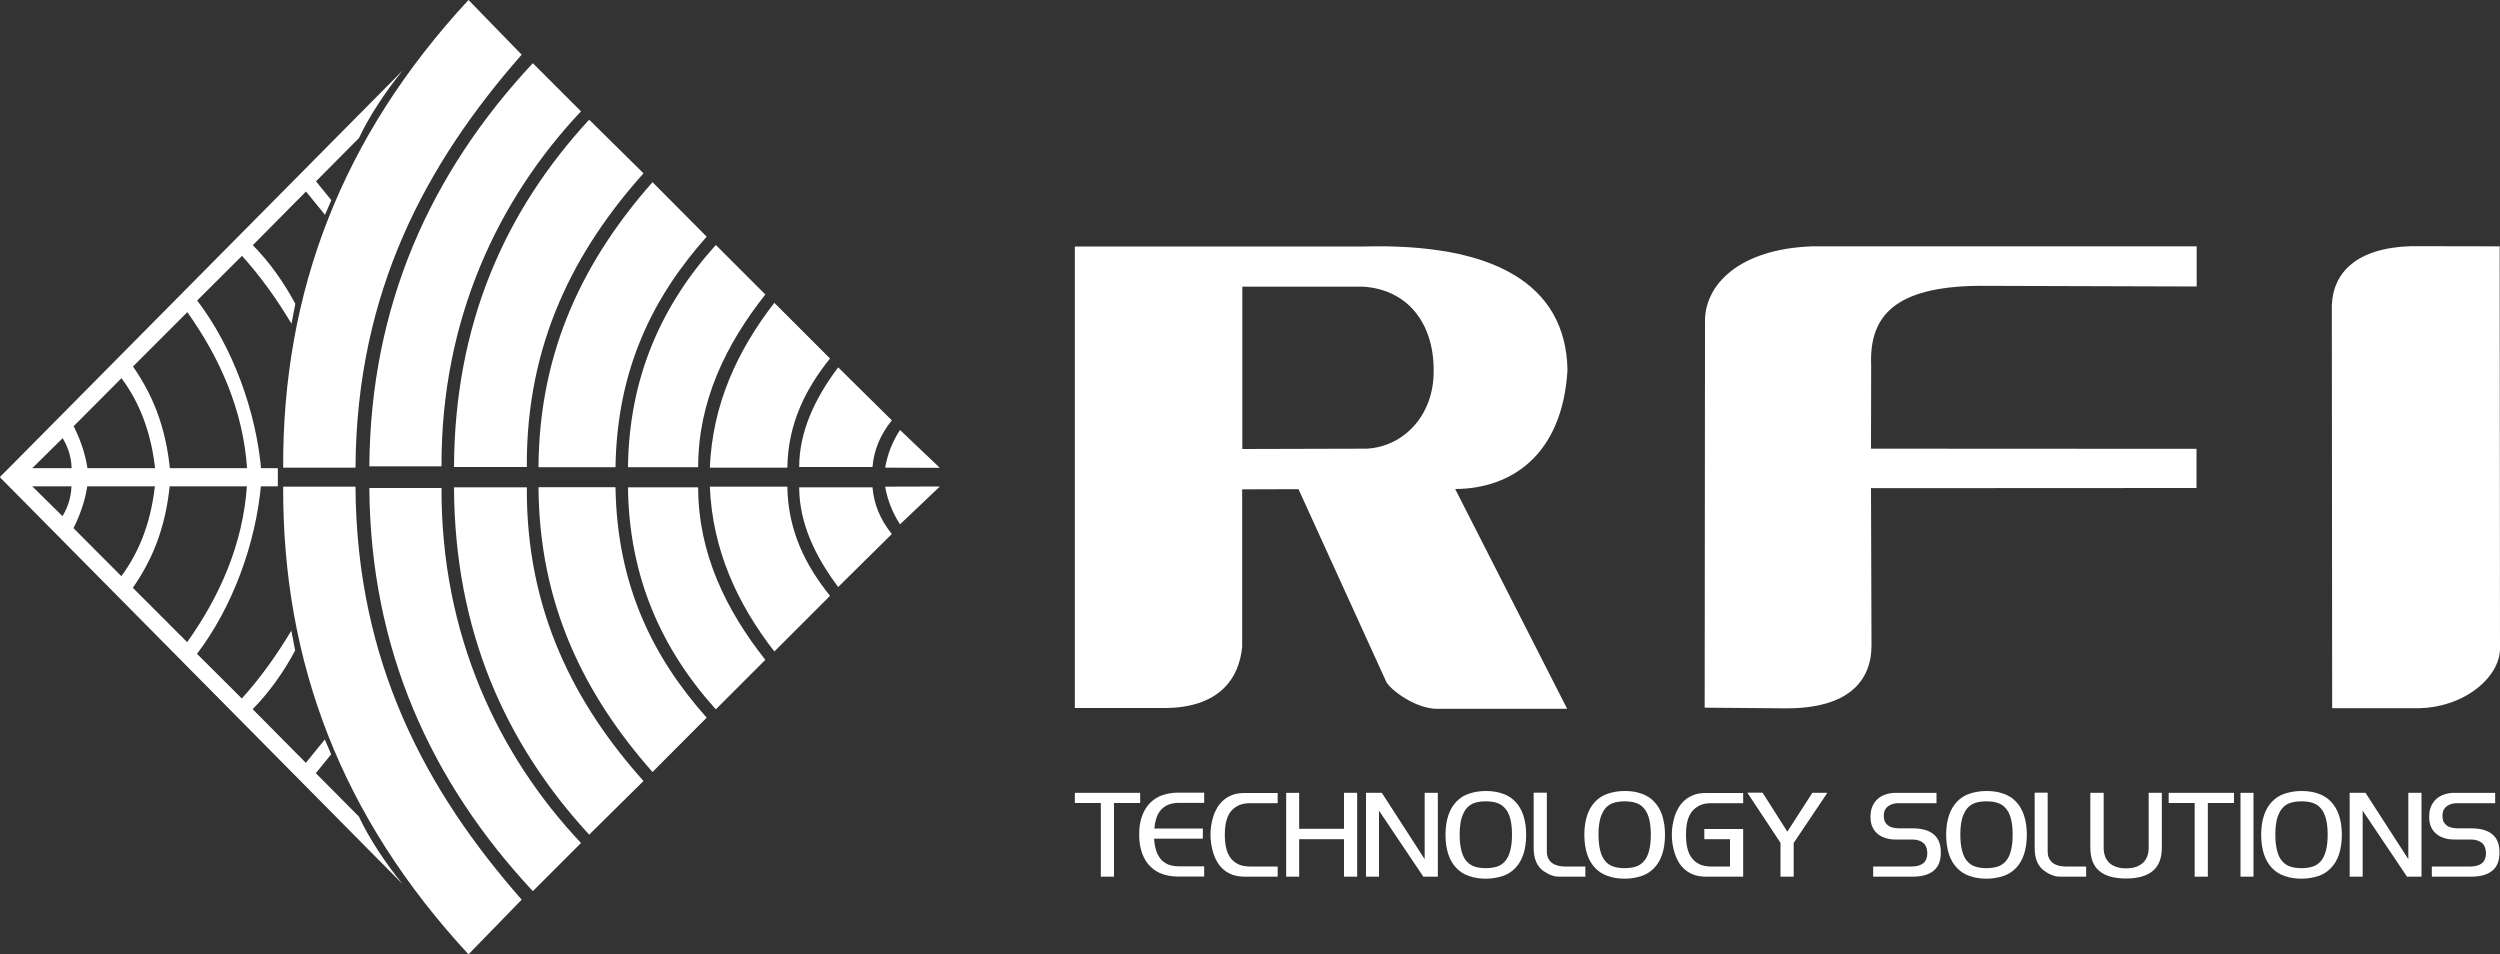 <?xml version="1.0" encoding="utf-8"?>
<!-- Generator: Adobe Illustrator 22.1.0, SVG Export Plug-In . SVG Version: 6.00 Build 0)  -->
<svg xmlns="http://www.w3.org/2000/svg" xmlns:xlink="http://www.w3.org/1999/xlink" version="1.1" id="Layer_1" x="0px" y="0px" viewBox="0 0 1500 572.6" style="enable-background:new 0 0 1500 572.6;" xml:space="preserve" width="1500" height="572.6">
<rect x="0" y="0" width="1500" height="572.6" fill="#333333" stroke="none"/>
<style type="text/css">
	.st0{fill:#FFFFFF;}
	.st1{fill-rule:evenodd;clip-rule:evenodd;fill:#FFFFFF;}
</style>
<g>
	<g>
		<path class="st0" d="M684.1,475.7v6.1h-15.7V526h-7.9v-44.2h-15.6v-6.1H684.1z"/>
		<path class="st0" d="M693.6,510c0.6,2,1.5,3.7,2.6,5.2c1.2,1.5,2.7,2.6,4.5,3.4c1.9,0.8,4.1,1.2,6.8,1.2h15v6.1h-16.1    c-3.1,0-6-0.5-8.7-1.4c-2.8-0.9-5.2-2.4-7.3-4.4c-2.1-2-3.8-4.6-5-7.8c-1.2-3.2-1.9-7-1.9-11.5c0-4.5,0.6-8.4,1.9-11.6    c1.2-3.2,2.9-5.8,5-7.8c2.1-2,4.6-3.5,7.3-4.4c2.8-0.9,5.7-1.4,8.7-1.4h16.1v6.1h-14.9c-2.6,0-4.8,0.4-6.6,1.1    c-1.8,0.8-3.3,1.8-4.5,3.2c-1.2,1.4-2.1,3-2.7,4.9c-0.6,1.9-1,4-1.2,6.2h29.1v6.1h-29.2C692.6,505.8,693,508,693.6,510z"/>
		<path class="st0" d="M746.9,526c-2.7,0-5.2-0.4-7.3-1.1c-2.1-0.8-3.9-1.8-5.4-3.1c-1.5-1.3-2.8-2.8-3.8-4.5    c-1-1.7-1.8-3.5-2.4-5.4c-0.6-1.9-1-3.8-1.3-5.7c-0.3-1.9-0.4-3.7-0.4-5.4c0-1.7,0.1-3.5,0.4-5.4c0.3-1.9,0.7-3.8,1.3-5.6    c0.6-1.9,1.4-3.6,2.4-5.3c1-1.7,2.3-3.2,3.8-4.5c1.5-1.3,3.3-2.3,5.4-3.1c2.1-0.8,4.5-1.1,7.3-1.1h19.7v6.1h-16.5    c-2.9,0-5.3,0.5-7.3,1.5c-1.9,1-3.5,2.3-4.7,4c-1.2,1.7-2,3.7-2.5,6c-0.5,2.3-0.7,4.8-0.7,7.5c0,2.7,0.2,5.2,0.7,7.5    c0.5,2.3,1.3,4.3,2.5,6c1.1,1.7,2.7,3,4.6,4c1.9,1,4.4,1.5,7.3,1.5h16.6v6.1H746.9z"/>
		<path class="st0" d="M779.5,475.7v21.6h26.9v-21.6h7.9V526h-7.9v-22.5h-26.9V526h-7.8v-50.3H779.5z"/>
		<path class="st0" d="M819.6,475.7h9.5l25.7,39.8v-39.8h7.9V526H854l-26.6-39.6V526h-7.8V475.7z"/>
		<path class="st0" d="M901.6,476.2c3,1,5.5,2.6,7.6,4.8c2.1,2.2,3.7,4.9,4.8,8.2c1.1,3.3,1.7,7.2,1.7,11.7c0,4.5-0.6,8.4-1.7,11.7    c-1.1,3.3-2.7,6-4.8,8.2c-2.1,2.2-4.6,3.8-7.6,4.8c-3,1-6.3,1.6-10.1,1.6c-3.7,0-7.1-0.5-10.1-1.6c-3-1-5.5-2.6-7.6-4.8    c-2.1-2.2-3.7-4.9-4.8-8.2c-1.1-3.3-1.7-7.2-1.7-11.7c0-4.5,0.6-8.4,1.7-11.7c1.1-3.3,2.7-6,4.8-8.2c2.1-2.2,4.6-3.8,7.6-4.8    c3-1,6.3-1.6,10.1-1.6C895.2,474.6,898.6,475.1,901.6,476.2z M884.9,481.7c-1.9,0.6-3.6,1.7-4.9,3.2c-1.3,1.5-2.3,3.6-3.1,6.1    c-0.7,2.6-1.1,5.8-1.1,9.8c0,3.9,0.4,7.2,1.1,9.8c0.7,2.6,1.7,4.7,3.1,6.2c1.3,1.5,3,2.6,4.9,3.2c1.9,0.6,4.1,0.9,6.6,0.9    c2.4,0,4.6-0.3,6.6-0.9c1.9-0.6,3.6-1.7,4.9-3.2c1.3-1.5,2.4-3.6,3.1-6.2c0.7-2.6,1.1-5.8,1.1-9.8c0-4-0.4-7.2-1.1-9.8    c-0.7-2.6-1.8-4.6-3.1-6.1c-1.4-1.5-3-2.6-4.9-3.2c-1.9-0.6-4.1-0.9-6.6-0.9C889,480.8,886.8,481.1,884.9,481.7z"/>
		<path class="st0" d="M928.1,475.7v34.8c0,2,0.3,3.6,1,4.8c0.7,1.2,1.5,2.2,2.6,2.8c1.1,0.7,2.2,1.1,3.4,1.4    c1.2,0.2,2.5,0.4,3.6,0.4h12.5v6.1h-15.8c-1.4,0-2.8-0.2-4.1-0.7c-1.4-0.4-2.8-1.1-4.3-2.1c-1.4-0.8-2.5-1.8-3.3-2.8    c-0.9-1.1-1.6-2.2-2.1-3.5c-0.5-1.2-0.9-2.6-1.1-4c-0.2-1.4-0.3-2.8-0.3-4.3v-33H928.1z"/>
		<path class="st0" d="M984.9,476.2c3,1,5.5,2.6,7.6,4.8c2.1,2.2,3.7,4.9,4.8,8.2c1.1,3.3,1.7,7.2,1.7,11.7c0,4.5-0.6,8.4-1.7,11.7    c-1.1,3.3-2.7,6-4.8,8.2c-2.1,2.2-4.6,3.8-7.6,4.8c-3,1-6.3,1.6-10.1,1.6c-3.7,0-7.1-0.5-10.1-1.6c-3-1-5.5-2.6-7.6-4.8    c-2.1-2.2-3.7-4.9-4.8-8.2c-1.1-3.3-1.7-7.2-1.7-11.7c0-4.5,0.6-8.4,1.7-11.7c1.1-3.3,2.7-6,4.8-8.2c2.1-2.2,4.6-3.8,7.6-4.8    c3-1,6.3-1.6,10.1-1.6C978.6,474.6,982,475.1,984.9,476.2z M968.2,481.7c-1.9,0.6-3.6,1.7-4.9,3.2c-1.3,1.5-2.3,3.6-3.1,6.1    c-0.7,2.6-1.1,5.8-1.1,9.8c0,3.9,0.4,7.2,1.1,9.8c0.7,2.6,1.7,4.7,3.1,6.2c1.3,1.5,3,2.6,4.9,3.2c1.9,0.6,4.1,0.9,6.6,0.9    c2.4,0,4.6-0.3,6.6-0.9c1.9-0.6,3.6-1.7,4.9-3.2c1.4-1.5,2.4-3.6,3.1-6.2c0.7-2.6,1.1-5.8,1.1-9.8c0-4-0.4-7.2-1.1-9.8    c-0.7-2.6-1.8-4.6-3.1-6.1c-1.3-1.5-3-2.6-4.9-3.2c-1.9-0.6-4.1-0.9-6.6-0.9C972.4,480.8,970.2,481.1,968.2,481.7z"/>
		<path class="st0" d="M1038,503.5h-15.4v-6.1h23.3V526h-22.3c-2.7,0-5.2-0.4-7.2-1.1c-2.1-0.8-3.9-1.8-5.4-3.1    c-1.5-1.3-2.8-2.8-3.8-4.5c-1-1.7-1.8-3.5-2.4-5.4c-0.6-1.9-1-3.8-1.3-5.6c-0.3-1.9-0.4-3.7-0.4-5.4c0-1.7,0.1-3.5,0.4-5.4    c0.3-1.9,0.7-3.8,1.3-5.7c0.6-1.9,1.4-3.6,2.4-5.3c1-1.7,2.3-3.2,3.8-4.5c1.5-1.3,3.3-2.3,5.4-3.1c2.1-0.8,4.5-1.1,7.2-1.1h22.3    v6.1h-19.1c-2.9,0-5.4,0.5-7.3,1.5c-1.9,1-3.5,2.3-4.7,4c-1.2,1.7-2,3.7-2.5,6c-0.5,2.3-0.7,4.8-0.7,7.5c0,2.7,0.2,5.2,0.7,7.5    c0.5,2.3,1.3,4.3,2.5,6c1.2,1.7,2.7,3,4.6,4c1.9,1,4.4,1.5,7.3,1.5h11.3V503.5z"/>
		<path class="st0" d="M1057.6,475.7l14.8,23.3l15-23.3h9l-20.2,30.1V526h-7.9v-20.3l-19.9-30.1H1057.6z"/>
		<path class="st0" d="M1161.9,481.9h-22.6c-1.2,0-2.3,0.1-3.4,0.4c-1.1,0.3-2,0.7-2.9,1.3c-0.8,0.6-1.5,1.4-2,2.3    c-0.5,1-0.7,2.2-0.7,3.6c0,1.4,0.2,2.6,0.7,3.6c0.5,1,1.2,1.7,2,2.3c0.9,0.6,1.8,1,2.9,1.2c1.1,0.2,2.2,0.4,3.4,0.4h8.2    c5.6,0,9.9,1.2,12.7,3.6c2.9,2.4,4.3,6,4.3,10.9c0,4.9-1.4,8.5-4.3,10.9c-2.9,2.4-7.1,3.6-12.7,3.6h-23.6v-6.1h23.3    c2.9,0,5.2-0.7,6.8-2c1.6-1.3,2.4-3.4,2.4-6.1c-0.1-2.7-0.9-4.8-2.5-6.1c-1.6-1.3-3.8-2-6.7-2h-9.9c-2,0-3.9-0.2-5.7-0.8    c-1.8-0.5-3.4-1.3-4.8-2.4c-1.4-1.1-2.5-2.5-3.3-4.2c-0.8-1.7-1.2-3.8-1.2-6.2c0-2.4,0.4-4.6,1.2-6.4c0.8-1.8,1.9-3.3,3.3-4.5    c1.4-1.2,3-2.1,4.8-2.6c1.8-0.6,3.7-0.9,5.7-0.9h24.6V481.9z"/>
		<path class="st0" d="M1202,476.2c3,1,5.5,2.6,7.6,4.8c2.1,2.2,3.7,4.9,4.8,8.2c1.1,3.3,1.7,7.2,1.7,11.7c0,4.5-0.6,8.4-1.7,11.7    c-1.1,3.3-2.7,6-4.8,8.2c-2.1,2.2-4.6,3.8-7.6,4.8c-3,1-6.3,1.6-10.1,1.6c-3.7,0-7.1-0.5-10.1-1.6c-3-1-5.5-2.6-7.6-4.8    c-2.1-2.2-3.7-4.9-4.8-8.2c-1.1-3.3-1.7-7.2-1.7-11.7c0-4.5,0.6-8.4,1.7-11.7c1.1-3.3,2.7-6,4.8-8.2c2.1-2.2,4.6-3.8,7.6-4.8    c3-1,6.3-1.6,10.1-1.6C1195.7,474.6,1199.1,475.1,1202,476.2z M1185.3,481.7c-1.9,0.6-3.6,1.7-4.9,3.2c-1.3,1.5-2.3,3.6-3.1,6.1    c-0.7,2.6-1.1,5.8-1.1,9.8c0,3.9,0.4,7.2,1.1,9.8c0.7,2.6,1.7,4.7,3.1,6.2c1.3,1.5,3,2.6,4.9,3.2c1.9,0.6,4.1,0.9,6.6,0.9    c2.4,0,4.6-0.3,6.6-0.9c1.9-0.6,3.6-1.7,4.9-3.2c1.4-1.5,2.4-3.6,3.1-6.2c0.7-2.6,1.1-5.8,1.1-9.8c0-4-0.4-7.2-1.1-9.8    c-0.7-2.6-1.8-4.6-3.1-6.1c-1.3-1.5-3-2.6-4.9-3.2c-1.9-0.6-4.1-0.9-6.6-0.9C1189.5,480.8,1187.2,481.1,1185.3,481.7z"/>
		<path class="st0" d="M1228.6,475.7v34.8c0,2,0.3,3.6,1,4.8c0.7,1.2,1.5,2.2,2.6,2.8c1,0.7,2.2,1.1,3.4,1.4    c1.2,0.2,2.4,0.4,3.6,0.4h12.5v6.1H1236c-1.4,0-2.8-0.2-4.1-0.7c-1.3-0.4-2.8-1.1-4.3-2.1c-1.3-0.8-2.5-1.8-3.3-2.8    c-0.9-1.1-1.6-2.2-2.1-3.5c-0.5-1.2-0.9-2.6-1.1-4c-0.2-1.4-0.3-2.8-0.3-4.3v-33H1228.6z"/>
		<path class="st0" d="M1262.2,475.7v33.1c0,1.8,0.3,3.4,0.8,4.9c0.5,1.5,1.4,2.8,2.5,3.9c1.1,1.1,2.5,1.9,4.2,2.5    c1.7,0.6,3.7,0.9,6,0.9c2.3,0,4.3-0.3,6-0.9c1.7-0.6,3.1-1.5,4.2-2.5c1.1-1.1,1.9-2.4,2.5-3.9c0.5-1.5,0.8-3.1,0.8-4.9v-33.1h7.9    v32.8c0,6.4-1.8,11.1-5.5,14.1c-3.6,3-9,4.5-16,4.5c-7.1,0-12.4-1.5-16-4.5c-3.6-3-5.4-7.7-5.4-14.1v-32.8H1262.2z"/>
		<path class="st0" d="M1340.4,475.7v6.1h-15.7V526h-7.9v-44.2h-15.6v-6.1H1340.4z"/>
		<path class="st0" d="M1344.3,475.7h7.8V526h-7.8V475.7z"/>
		<path class="st0" d="M1391,476.2c3,1,5.5,2.6,7.6,4.8c2.1,2.2,3.7,4.9,4.8,8.2c1.1,3.3,1.7,7.2,1.7,11.7c0,4.5-0.6,8.4-1.7,11.7    c-1.1,3.3-2.7,6-4.8,8.2c-2.1,2.2-4.6,3.8-7.6,4.8c-3,1-6.3,1.6-10.1,1.6c-3.7,0-7.1-0.5-10.1-1.6c-3-1-5.5-2.6-7.6-4.8    c-2.1-2.2-3.7-4.9-4.8-8.2c-1.1-3.3-1.7-7.2-1.7-11.7c0-4.5,0.6-8.4,1.7-11.7c1.1-3.3,2.7-6,4.8-8.2c2.1-2.2,4.6-3.8,7.6-4.8    c3-1,6.4-1.6,10.1-1.6C1384.7,474.6,1388.1,475.1,1391,476.2z M1374.3,481.7c-1.9,0.6-3.6,1.7-4.9,3.2c-1.3,1.5-2.3,3.6-3.1,6.1    c-0.7,2.6-1.1,5.8-1.1,9.8c0,3.9,0.4,7.2,1.1,9.8c0.7,2.6,1.7,4.7,3.1,6.2c1.3,1.5,3,2.6,4.9,3.2c1.9,0.6,4.1,0.9,6.6,0.9    c2.4,0,4.6-0.3,6.6-0.9c1.9-0.6,3.6-1.7,4.9-3.2c1.3-1.5,2.4-3.6,3.1-6.2c0.7-2.6,1.1-5.8,1.1-9.8c0-4-0.4-7.2-1.1-9.8    c-0.7-2.6-1.8-4.6-3.1-6.1c-1.3-1.5-3-2.6-4.9-3.2c-1.9-0.6-4.1-0.9-6.6-0.9C1378.5,480.8,1376.3,481.1,1374.3,481.7z"/>
		<path class="st0" d="M1409.8,475.7h9.5l25.7,39.8v-39.8h7.9V526h-8.7l-26.6-39.6V526h-7.8V475.7z"/>
		<path class="st0" d="M1497.1,481.9h-22.6c-1.2,0-2.3,0.1-3.4,0.4c-1.1,0.3-2,0.7-2.9,1.3c-0.8,0.6-1.5,1.4-2,2.3    c-0.5,1-0.7,2.2-0.7,3.6c0,1.4,0.2,2.6,0.7,3.6c0.5,1,1.2,1.7,2,2.3c0.8,0.6,1.8,1,2.9,1.2c1.1,0.2,2.2,0.4,3.4,0.4h8.2    c5.6,0,9.9,1.2,12.7,3.6c2.9,2.4,4.3,6,4.3,10.9c0,4.9-1.4,8.5-4.3,10.9c-2.9,2.4-7.1,3.6-12.7,3.6h-23.6v-6.1h23.3    c2.9,0,5.2-0.7,6.8-2c1.6-1.3,2.4-3.4,2.4-6.1c-0.1-2.7-0.9-4.8-2.5-6.1c-1.6-1.3-3.8-2-6.7-2h-9.9c-2,0-3.9-0.2-5.7-0.8    c-1.8-0.5-3.4-1.3-4.8-2.4c-1.4-1.1-2.5-2.5-3.3-4.2c-0.8-1.7-1.2-3.8-1.2-6.2c0-2.4,0.4-4.6,1.2-6.4c0.8-1.8,1.9-3.3,3.3-4.5    c1.4-1.2,3-2.1,4.8-2.6c1.8-0.6,3.7-0.9,5.7-0.9h24.6V481.9z"/>
	</g>
	<g>
		<path class="st1" d="M281.1,0L313,32.8c-57,64.9-99.1,141.8-99.7,247.8h-43.4C169.5,175.4,204.8,82.3,281.1,0L281.1,0z"/>
		<path class="st1" d="M319.7,37.9l28.9,28.9c-49.7,52.7-84,124.9-83.7,213h-43.3C222.3,183.1,258.3,103.7,319.7,37.9L319.7,37.9z"/>
		<path class="st1" d="M353.5,71.8l32.6,32.2c-41,45.8-70.5,101.8-70,176.2h-43.7C272.8,194.3,303,126.6,353.5,71.8L353.5,71.8z"/>
		<path class="st1" d="M391.5,109.3L424,142c-32,36-53.8,79.1-54.7,138.3h-46.2C323.5,209.8,350.7,155.6,391.5,109.3L391.5,109.3z"/>
		<path class="st1" d="M429.5,147l29.7,29.7c-23.8,30.1-40.3,64.2-40.3,103.6h-42.1C377.4,226.4,397,183,429.5,147L429.5,147z"/>
		<path class="st1" d="M464.6,181.7l33.4,33.4c-14.8,18.4-25.2,39.2-25.6,65.5h-46.5C427.5,242.7,442.3,210.5,464.6,181.7    L464.6,181.7z"/>
		<path class="st1" d="M502.9,220.4l32.2,31.8c-7.1,8.8-10.8,18.1-11.6,28h-44C479.6,258.8,488.9,239.1,502.9,220.4L502.9,220.4z"/>
		<path class="st1" d="M540,258l23.9,22.7l-32.8-0.1C532.5,272.3,535.6,264.7,540,258L540,258z"/>
		<path class="st1" d="M281.1,572.6l31.9-32.8c-57-64.9-99.1-141.8-99.7-247.8h-43.4C169.5,397.2,204.8,490.2,281.1,572.6    L281.1,572.6z"/>
		<path class="st1" d="M319.7,534.7l28.9-28.9c-49.7-52.7-84-124.9-83.7-213h-43.3C222.3,389.5,258.3,468.8,319.7,534.7L319.7,534.7    z"/>
		<path class="st1" d="M353.5,500.8l32.6-32.2c-41-45.8-70.5-101.9-70-176.2h-43.7C272.8,378.3,303,445.9,353.5,500.8L353.5,500.8z"/>
		<path class="st1" d="M391.5,463.2l32.5-32.6c-32-36-53.8-79.1-54.7-138.3h-46.2C323.5,362.8,350.7,417,391.5,463.2L391.5,463.2z"/>
		<path class="st1" d="M429.5,425.6l29.7-29.7c-23.8-30.1-40.3-64.2-40.3-103.5h-42.1C377.4,346.2,397,389.6,429.5,425.6    L429.5,425.6z"/>
		<path class="st1" d="M464.6,390.9l33.4-33.4c-14.8-18.4-25.2-39.2-25.6-65.5h-46.5C427.5,329.9,442.3,362.1,464.6,390.9    L464.6,390.9z"/>
		<path class="st1" d="M502.9,352.2l32.2-31.8c-7.1-8.8-10.8-18.1-11.6-28h-44C479.6,313.7,488.9,333.5,502.9,352.2L502.9,352.2z"/>
		<path class="st1" d="M540,314.6l23.9-22.7l-32.8,0.1C532.5,300.2,535.6,307.8,540,314.6L540,314.6z"/>
		<polygon class="st1" points="166.7,280.9 7.2,280.9 7.2,291.8 166.7,291.8 166.7,280.9   "/>
		<path class="st1" d="M7.2,292.9l30.4-30c3.8,6.3,5.6,13.1,5.4,20.4l9.8,0.2c-1-9.1-3.9-18.4-8.6-27.8l28.7-28.8    c11.8,15.9,18.3,34.7,20.4,56.5l8.8-0.5c-2.5-27.5-11-46.7-22.3-63l32.6-32.6c19.3,27.1,33.6,58.7,35.9,94.4l8.5,1.1    c-3-36.2-17.4-74.9-38.5-102.5l26.9-26.8c11.3,12.5,21,26.2,29.7,40.7l2.3-11.9c-6.8-12.7-15.1-24.6-25.5-35.2l31.9-32.2l11.4,14    l3.8-8.8l-9.2-11.3l25.8-26c6-12.9,16.4-28.6,26.3-40.6L0.1,286.1L7.2,292.9L7.2,292.9z"/>
		<path class="st1" d="M7.1,279.7l30.4,30c3.8-6.3,5.6-13.1,5.4-20.4l9.8-0.2c-1,9.1-3.9,18.4-8.6,27.8l28.7,28.8    c11.8-15.9,18.3-34.7,20.4-56.5l8.8,0.5c-2.5,27.5-11,46.7-22.3,63l32.6,32.6c19.3-27.1,33.6-58.7,35.9-94.4l8.5-1.1    c-3,36.2-17.4,74.9-38.5,102.5l26.9,26.8c11.3-12.5,21-26.2,29.7-40.7l2.3,11.9c-6.8,12.7-15.1,24.6-25.5,35.2l31.9,32.2l11.4-14    l3.8,8.9l-9.2,11.3l25.8,26c6,12.9,16.4,28.6,26.3,40.6L0,286.4L7.1,279.7L7.1,279.7z"/>
	</g>
	<g>
		<path class="st1" d="M1023,193.4l-0.2,231.2l48.4,0.4c37.6,0.2,51.7-16.2,51.7-37.8l-0.3-94.3l195.3-0.1v-23.5l-195.3-0.1    l0.1-49.9c-1.3-29.8,14.3-47.3,64.6-47.8l130.7,0.4v-24.1h-230.5C1043.4,149.3,1022.5,171,1023,193.4L1023,193.4z"/>
		<path class="st1" d="M1399.1,183.3c0.7-20,15.1-34.6,47.6-35.6l53.1,0.1l0.2,240.1c0.9,17.2-19.9,36.1-48,37h-52.7L1399.1,183.3    L1399.1,183.3z"/>
		<path class="st1" d="M644.9,424.7V147.9H818c77.8-2.1,121.5,22.2,122.5,74.1c-3.1,51.8-34.5,71.3-67.4,71.4l67.2,131.9H862    c-13.1-0.2-27.8-11.6-30.2-16.1l-52.7-115.7l-33.8,0.1v94.3c-1.7,19-13.5,36.5-45.7,36.9H644.9L644.9,424.7z M745.4,172v97.4    l74.4-0.2c22.2-1,40.8-19.9,40.4-47.2c0-28.2-15.7-48.3-42.3-50H745.4L745.4,172z"/>
	</g>
</g>
</svg>
